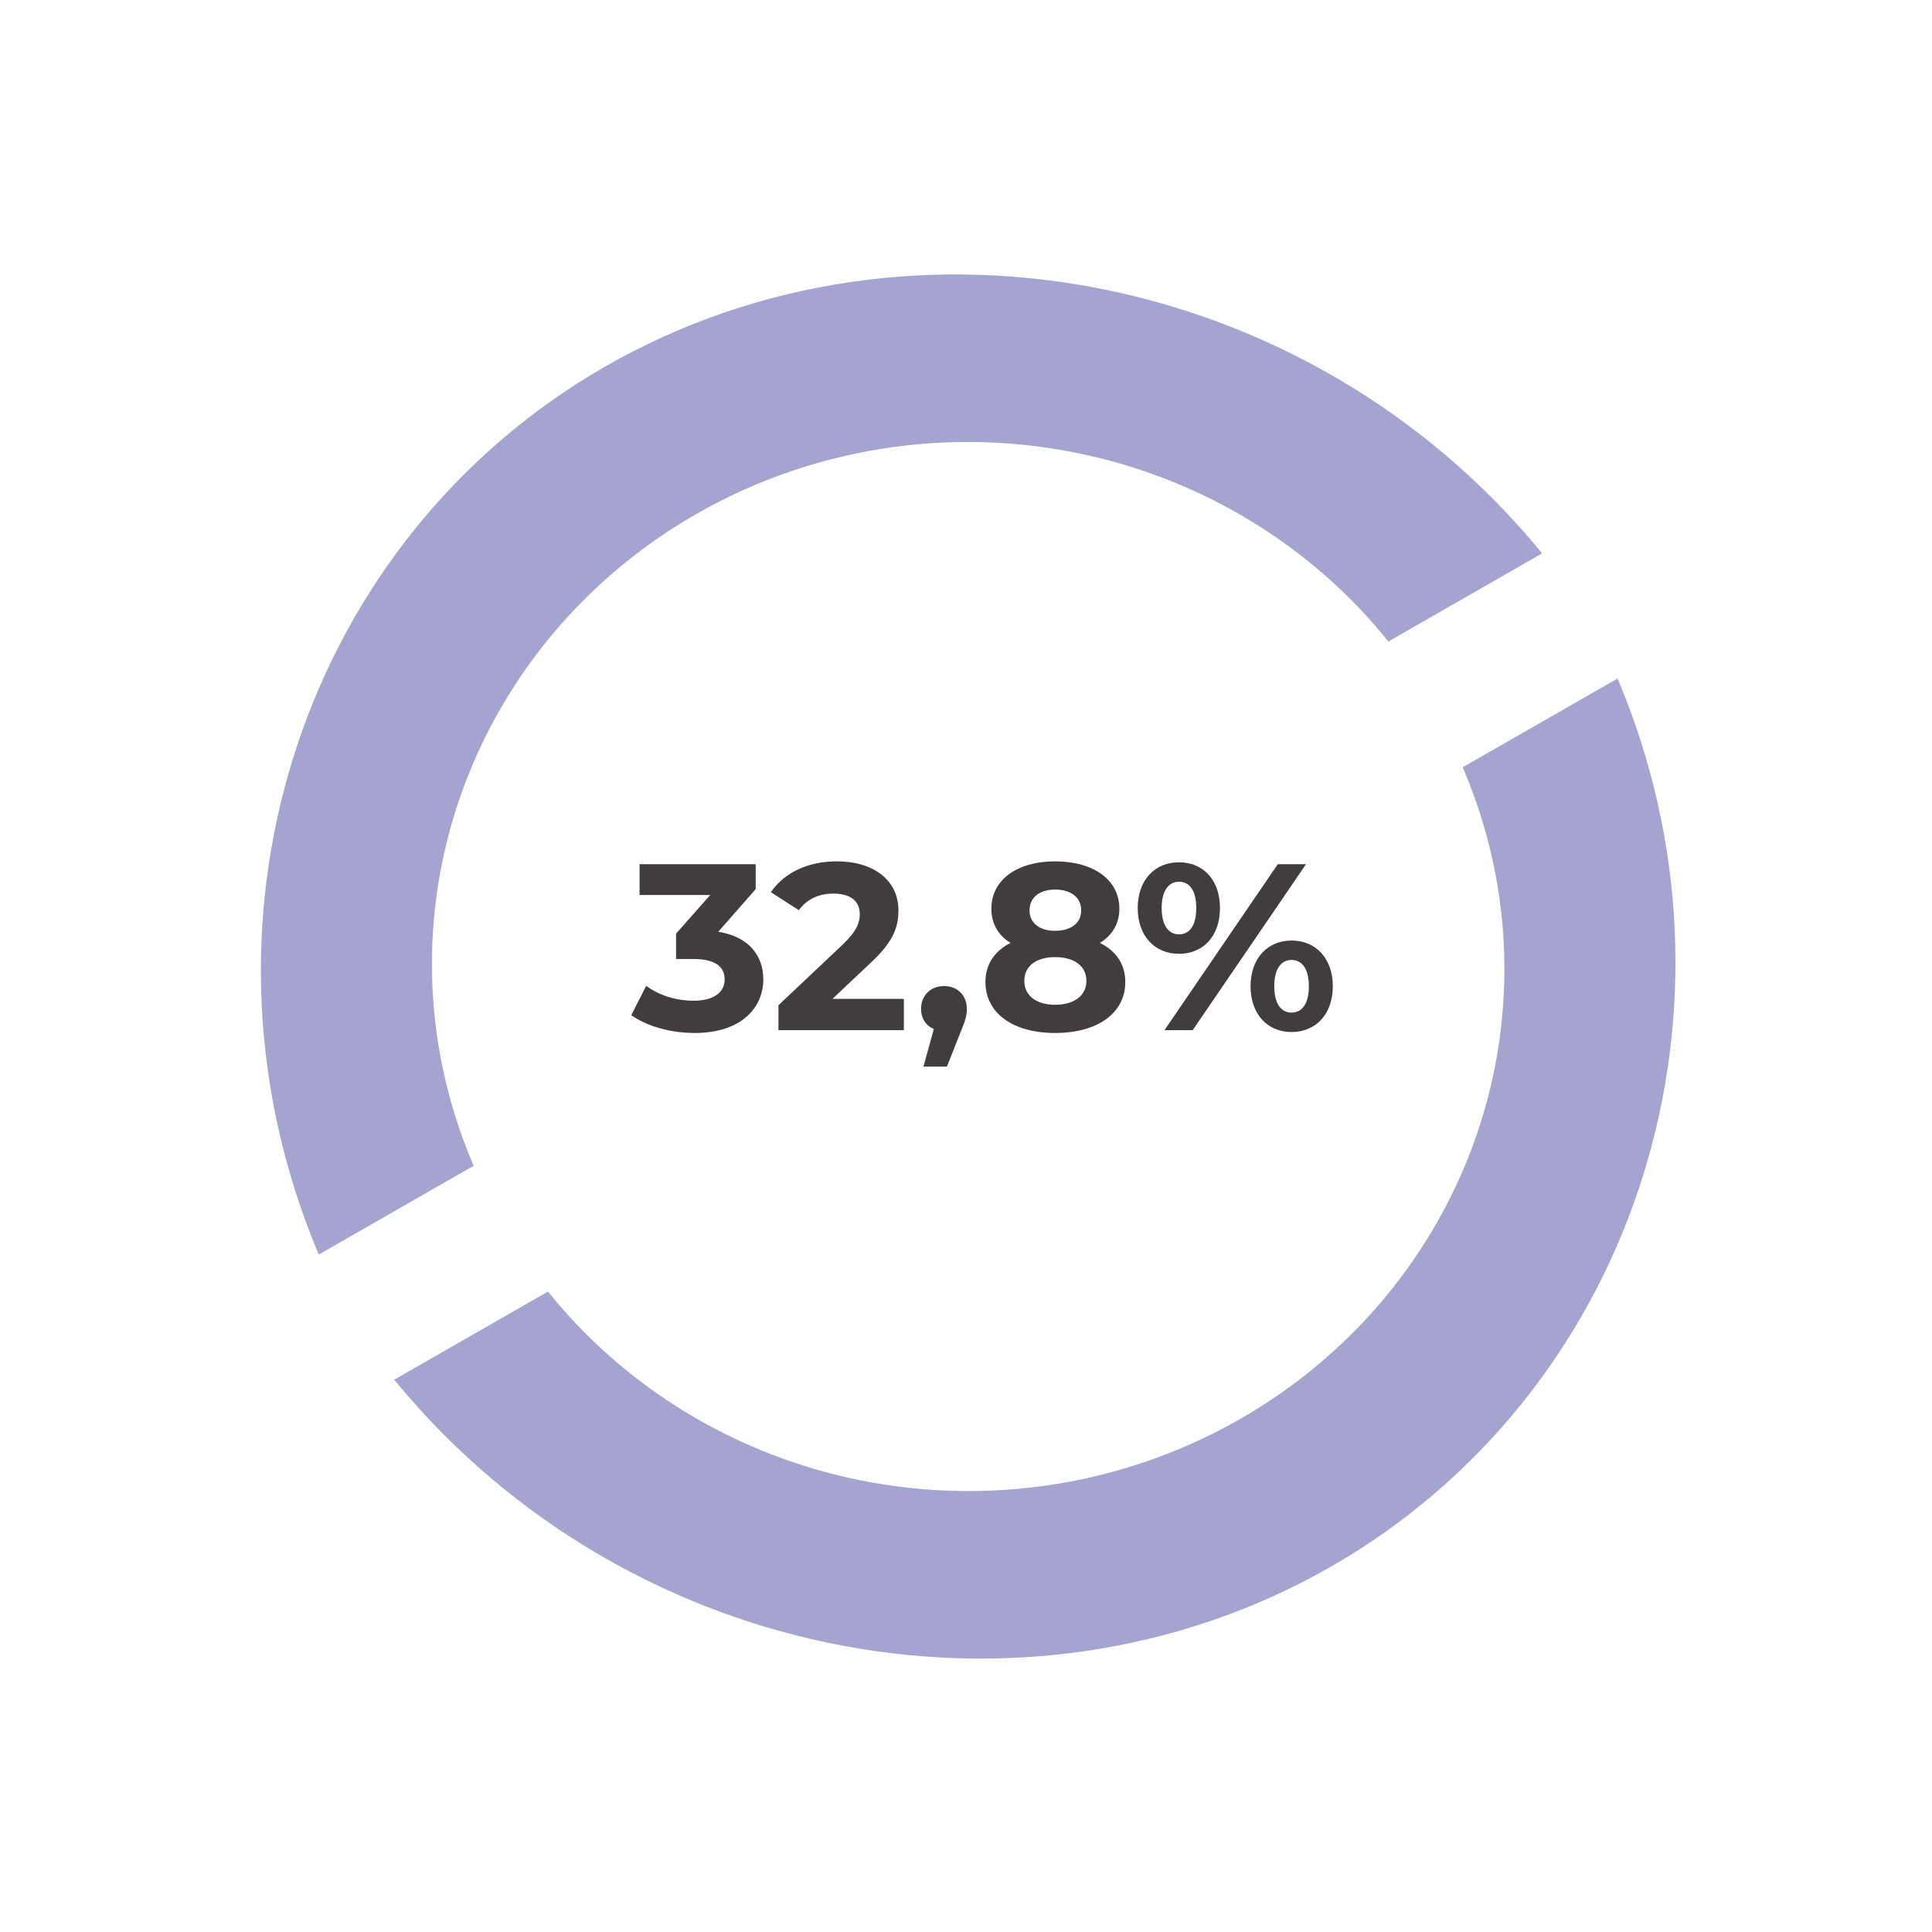 <?xml version="1.0" encoding="UTF-8"?> <svg xmlns="http://www.w3.org/2000/svg" width="326" height="326" viewBox="0 0 326 326" fill="none"> <path fill-rule="evenodd" clip-rule="evenodd" d="M53.787 211.69C30.423 156.347 50.245 93.339 99.634 63.313C150.906 32.148 220.433 44.778 260.216 93.373L234.268 108.245C222.137 93.145 205.179 82.242 185.904 77.383C162.737 71.542 138.122 74.909 117.473 86.744C102.075 95.57 89.701 108.642 81.917 124.306C74.133 139.97 71.287 157.523 73.741 174.746C74.823 182.339 76.913 189.718 79.929 196.707L53.787 211.69Z" fill="#A5A4D0"></path> <path fill-rule="evenodd" clip-rule="evenodd" d="M272.946 114.487C296.31 169.831 276.488 232.839 227.099 262.865C175.827 294.03 106.3 281.4 66.517 232.805L92.465 217.933C104.596 233.033 121.554 243.935 140.829 248.795C163.996 254.636 188.611 251.269 209.26 239.433C224.658 230.608 237.032 217.536 244.816 201.872C252.601 186.208 255.446 168.654 252.992 151.432C251.91 143.839 249.82 136.46 246.804 129.471L272.946 114.487Z" fill="#A5A4D0"></path> <path d="M121.198 157.222L127.518 150.022V145.822H107.918V151.022H119.838L114.078 157.542V161.822H117.038C120.718 161.822 122.278 163.142 122.278 165.262C122.278 167.542 120.278 168.862 117.038 168.862C114.118 168.862 111.158 167.942 109.038 166.342L106.518 171.302C109.238 173.222 113.278 174.302 117.198 174.302C125.158 174.302 128.798 169.982 128.798 165.262C128.798 161.142 126.238 158.022 121.198 157.222ZM140.475 168.542L146.915 162.462C150.835 158.822 151.595 156.342 151.595 153.622C151.595 148.542 147.435 145.342 141.195 145.342C136.155 145.342 132.235 147.382 130.075 150.542L134.795 153.582C136.155 151.702 138.195 150.782 140.595 150.782C143.555 150.782 145.075 152.062 145.075 154.262C145.075 155.622 144.635 157.062 142.155 159.422L131.355 169.622V173.822H152.515V168.542H140.475ZM159.299 166.382C157.099 166.382 155.419 167.902 155.419 170.222C155.419 171.862 156.259 173.102 157.579 173.622L155.819 179.982H159.779L162.059 174.222C162.979 172.022 163.139 171.262 163.139 170.222C163.139 167.942 161.539 166.382 159.299 166.382ZM185.599 159.102C187.679 157.822 188.879 155.862 188.879 153.342C188.879 148.422 184.479 145.342 178.039 145.342C171.679 145.342 167.279 148.422 167.279 153.342C167.279 155.862 168.439 157.822 170.519 159.102C167.839 160.462 166.279 162.702 166.279 165.702C166.279 170.982 170.959 174.302 178.039 174.302C185.159 174.302 189.879 170.982 189.879 165.702C189.879 162.702 188.319 160.462 185.599 159.102ZM178.039 150.102C180.679 150.102 182.439 151.422 182.439 153.622C182.439 155.742 180.719 157.062 178.039 157.062C175.399 157.062 173.719 155.742 173.719 153.622C173.719 151.422 175.439 150.102 178.039 150.102ZM178.039 169.542C174.839 169.542 172.839 167.982 172.839 165.502C172.839 163.022 174.839 161.502 178.039 161.502C181.279 161.502 183.319 163.022 183.319 165.502C183.319 167.982 181.279 169.542 178.039 169.542ZM198.934 160.942C203.014 160.942 205.854 157.982 205.854 153.222C205.854 148.462 203.014 145.502 198.934 145.502C194.854 145.502 191.974 148.502 191.974 153.222C191.974 157.942 194.854 160.942 198.934 160.942ZM196.494 173.822H201.254L220.374 145.822H215.614L196.494 173.822ZM198.934 157.662C197.214 157.662 196.014 156.182 196.014 153.222C196.014 150.262 197.214 148.782 198.934 148.782C200.694 148.782 201.854 150.222 201.854 153.222C201.854 156.222 200.694 157.662 198.934 157.662ZM217.934 174.142C222.014 174.142 224.894 171.142 224.894 166.422C224.894 161.702 222.014 158.702 217.934 158.702C213.894 158.702 211.014 161.702 211.014 166.422C211.014 171.142 213.894 174.142 217.934 174.142ZM217.934 170.862C216.214 170.862 215.014 169.422 215.014 166.422C215.014 163.422 216.214 161.982 217.934 161.982C219.694 161.982 220.854 163.462 220.854 166.422C220.854 169.382 219.694 170.862 217.934 170.862Z" fill="#413D3D"></path> </svg> 